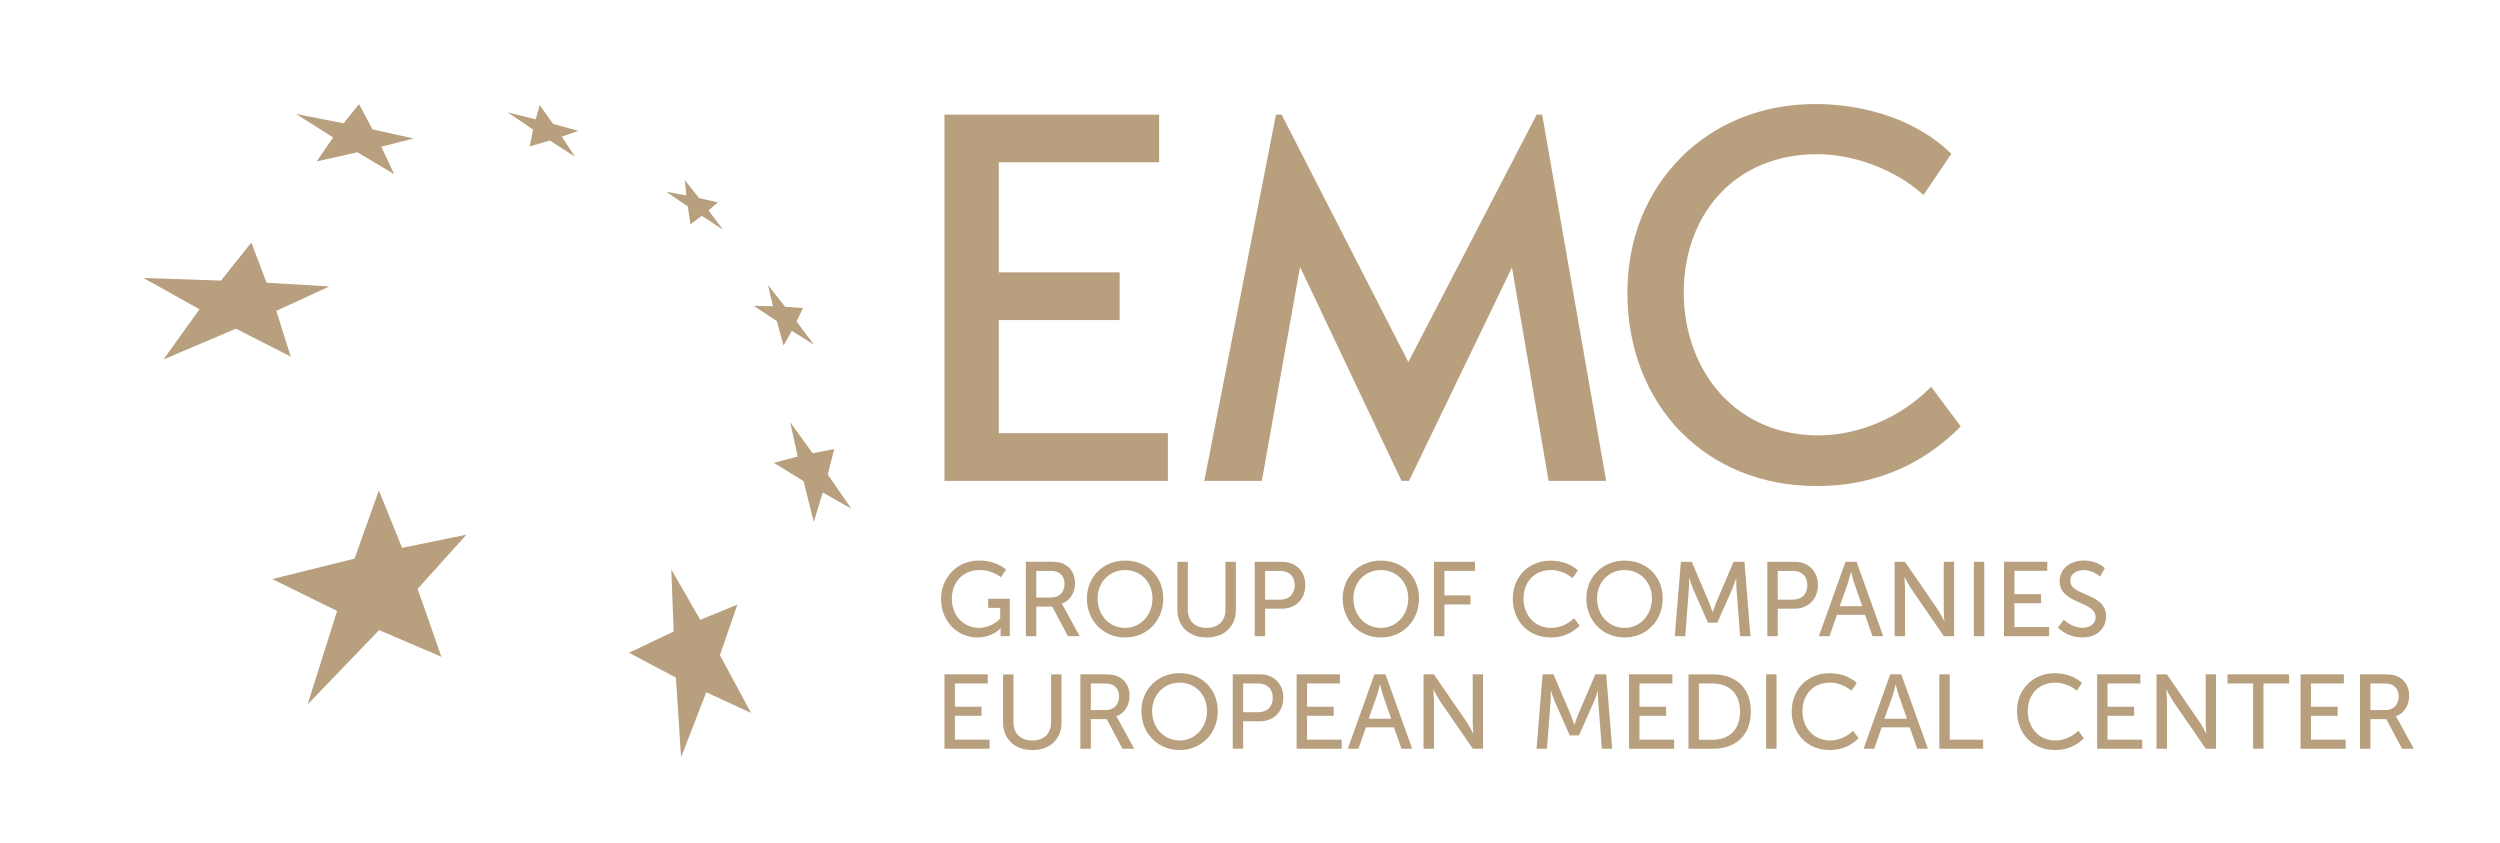<?xml version="1.0" encoding="UTF-8"?> <svg xmlns="http://www.w3.org/2000/svg" version="1.1" viewBox="0 0 501 169"><defs><style> .cls-1 { fill: #b89f7e; fill-rule: evenodd; } </style></defs><g><g id="_Слой_1" data-name="Слой_1"><g><polygon class="cls-1" points="241.34 96.36 255.71 22.96 256.83 22.96 282.23 72.56 307.96 22.96 309.05 22.96 321.87 96.36 310.34 96.36 303 53.59 282.37 96.36 280.86 96.36 260.53 53.49 252.87 96.36 241.34 96.36"></polygon><g><polygon class="cls-1" points="137.23 36.08 140.09 39.7 143.84 40.55 141.99 42.16 144.89 46.03 140.64 43.25 138.37 44.94 137.83 41.37 133.5 38.41 137.55 39.18 137.23 36.08"></polygon><polygon class="cls-1" points="153.91 57.13 157.34 61.48 160.91 61.73 159.62 64.45 163.17 69.12 158.68 66.3 157.02 69.25 155.68 64.35 151.06 61.29 154.91 61.36 153.91 57.13"></polygon><polygon class="cls-1" points="158.34 84.62 162.85 90.82 167.17 90 165.88 95.1 170.62 101.94 164.88 98.69 163.08 104.6 161.03 96.42 155.07 92.74 159.87 91.49 158.34 84.62"></polygon><polygon class="cls-1" points="71.95 20.86 74.65 25.93 82.89 27.75 76.41 29.4 79.01 34.92 71.63 30.52 63.46 32.34 66.76 27.54 59.34 22.85 68.86 24.71 71.95 20.86"></polygon><polygon class="cls-1" points="134.53 114.12 140.33 124.2 147.77 121.17 144.27 131.28 150.49 142.85 141.53 138.74 136.49 151.75 135.45 135.8 126.05 130.81 135 126.56 134.53 114.12"></polygon><polygon class="cls-1" points="50.36 48.61 53.43 56.65 65.98 57.41 55.37 62.29 58.26 71.46 47.28 65.87 32.77 72.03 39.98 61.98 28.75 55.71 44.29 56.23 50.36 48.61"></polygon><polygon class="cls-1" points="75.92 98.29 80.58 109.79 93.47 107.15 83.69 118.01 88.45 131.61 75.97 126.27 61.63 141.19 67.56 122.44 54.56 116.04 71.05 111.95 75.92 98.29"></polygon><polygon class="cls-1" points="108.17 21.06 110.84 24.83 115.89 26.22 112.58 27.38 115.22 31.4 110.19 28.15 106.15 29.34 106.84 25.96 101.75 22.52 107.35 23.92 108.17 21.06"></polygon></g><polygon class="cls-1" points="233.7 96.37 189.27 96.37 189.27 22.97 232.29 22.97 232.29 32.52 200.16 32.52 200.16 54.58 224.38 54.58 224.38 64.14 200.16 64.14 200.16 86.81 234.04 86.81 234.04 96.37 233.7 96.37"></polygon><path class="cls-1" d="M336.88,86.6c-6.86-6.99-10.75-16.82-10.75-27.87s3.97-20.36,10.72-27.15c6.65-6.69,16.01-10.73,26.94-10.73,5.01,0,10.26.81,15.14,2.57,4.41,1.59,8.53,3.95,11.91,7.19l.21.2-5.58,8.26-.3-.26c-2.7-2.39-6.11-4.38-9.79-5.77-3.6-1.36-7.47-2.14-11.18-2.14-8.15,0-14.68,2.9-19.25,7.63-4.88,5.05-7.53,12.18-7.53,20.08s2.73,15.41,7.71,20.68c4.62,4.9,11.17,7.96,19.28,7.96,4.04,0,8.13-.89,11.94-2.51,3.85-1.63,7.42-4.01,10.36-6.95l.29-.29,5.93,7.95-.21.21c-3.14,3.14-7.03,6.08-11.76,8.23-4.73,2.15-10.31,3.51-16.86,3.51-11.26,0-20.62-4.09-27.22-10.83Z"></path><g><path class="cls-1" d="M188.59,120.02c0,4.56,3.32,7.73,7.33,7.73,1.84,0,3.57-.76,4.58-1.82h.04s-.02.32-.02.63v.93h1.84v-7.5h-4.33v1.82h2.41v2.15c-1.08,1.12-2.62,1.86-4.22,1.86-3.1,0-5.47-2.41-5.47-5.85,0-3.17,2.11-5.74,5.6-5.74,1.52,0,3.23.61,4.22,1.46l1.05-1.54c-1.5-1.27-3.5-1.82-5.43-1.82-4.35,0-7.6,3.38-7.6,7.68h0ZM205.58,127.49h2.09v-5.93h3.19l3.15,5.93h2.36l-3.17-5.79c-.25-.46-.42-.68-.42-.68v-.04c1.63-.55,2.66-2.2,2.66-4.1s-.93-3.27-2.36-3.91c-.61-.28-1.33-.4-2.77-.4h-4.73v14.91h0ZM207.67,119.75v-5.34h2.47c.95,0,1.42.08,1.8.25.93.4,1.39,1.27,1.39,2.34,0,1.65-1.04,2.74-2.66,2.74h-3ZM217.81,119.94c0,4.39,3.23,7.81,7.67,7.81s7.64-3.42,7.64-7.81-3.21-7.6-7.64-7.6-7.67,3.31-7.67,7.6h0ZM219.96,119.94c0-3.23,2.32-5.7,5.51-5.7s5.49,2.47,5.49,5.7-2.32,5.89-5.49,5.89-5.51-2.56-5.51-5.89h0ZM235.95,122.22c0,3.34,2.39,5.53,5.89,5.53s5.83-2.2,5.83-5.53v-9.63h-2.09v9.59c0,2.32-1.48,3.65-3.76,3.65s-3.78-1.33-3.78-3.63v-9.61h-2.09v9.63h0ZM251.44,127.49h2.09v-5.51h3.38c2.72,0,4.67-1.9,4.67-4.73s-1.94-4.67-4.67-4.67h-5.47v14.91h0ZM253.53,120.17v-5.76h3.06c1.75,0,2.87,1.08,2.87,2.85s-1.12,2.91-2.89,2.91h-3.04Z"></path><path class="cls-1" d="M269.07,119.94c0,4.39,3.23,7.81,7.66,7.81s7.64-3.42,7.64-7.81-3.21-7.6-7.64-7.6-7.66,3.31-7.66,7.6h0ZM271.22,119.94c0-3.23,2.32-5.7,5.51-5.7s5.49,2.47,5.49,5.7-2.32,5.89-5.49,5.89-5.51-2.56-5.51-5.89h0ZM287.37,127.49h2.09v-6.35h5.22v-1.82h-5.22v-4.92h6.12v-1.82h-8.21v14.91Z"></path><path class="cls-1" d="M303.16,119.96c0,4.37,3.02,7.79,7.64,7.79,2.64,0,4.5-1.1,5.76-2.36l-1.12-1.5c-1.2,1.2-2.92,1.94-4.58,1.94-3.46,0-5.55-2.72-5.55-5.89s2.05-5.7,5.51-5.7c1.54,0,3.21.65,4.31,1.63l1.06-1.56c-1.44-1.37-3.53-1.96-5.45-1.96-4.43,0-7.58,3.29-7.58,7.62h0ZM317.9,119.94c0,4.39,3.23,7.81,7.67,7.81s7.64-3.42,7.64-7.81-3.21-7.6-7.64-7.6-7.67,3.31-7.67,7.6h0ZM320.05,119.94c0-3.23,2.32-5.7,5.51-5.7s5.49,2.47,5.49,5.7-2.32,5.89-5.49,5.89-5.51-2.56-5.51-5.89h0ZM335.63,127.49h2.09l.72-9.4c.08-.91.04-2.24.04-2.24h.04s.46,1.44.8,2.24l2.96,6.71h1.86l2.98-6.71c.34-.82.8-2.19.8-2.19h.04s-.04,1.29.04,2.19l.72,9.4h2.07l-1.2-14.91h-2.18l-3.44,8.07c-.34.82-.74,2.01-.74,2.01h-.04s-.38-1.18-.72-2.01l-3.44-8.07h-2.18l-1.22,14.91h0ZM354.17,127.49h2.09v-5.51h3.38c2.72,0,4.67-1.9,4.67-4.73s-1.94-4.67-4.67-4.67h-5.47v14.91h0ZM356.26,120.17v-5.76h3.06c1.75,0,2.87,1.08,2.87,2.85s-1.12,2.91-2.89,2.91h-3.04ZM364.5,127.49h2.13l1.5-4.29h5.62l1.5,4.29h2.15l-5.34-14.91h-2.22l-5.34,14.91h0ZM368.68,121.48l1.67-4.71c.25-.78.57-2.13.57-2.13h.04s.34,1.35.59,2.13l1.65,4.71h-4.52ZM379.68,127.49h2.09v-9.67c0-.84-.13-2.17-.13-2.17h.04s.7,1.35,1.22,2.17l6.65,9.67h2.05v-14.91h-2.07v9.67c0,.84.13,2.18.13,2.18h-.04s-.7-1.35-1.22-2.18l-6.65-9.67h-2.07v14.91h0ZM395.56,127.49h2.09v-14.91h-2.09v14.91h0ZM401.6,127.49h9.04v-1.82h-6.95v-4.79h5.34v-1.82h-5.34v-4.67h6.59v-1.82h-8.68v14.91h0ZM412.41,125.78c1.29,1.27,3.1,1.96,4.9,1.96,3.04,0,4.75-1.9,4.75-4.24,0-4.79-7.18-3.95-7.18-7.14,0-1.29,1.16-2.11,2.68-2.11,1.18,0,2.47.55,3.29,1.31l.95-1.71c-1.1-1.03-2.68-1.52-4.16-1.52-2.77,0-4.88,1.63-4.88,4.14,0,4.64,7.2,3.91,7.2,7.2,0,1.29-1.05,2.13-2.62,2.13-1.41,0-2.85-.74-3.76-1.6l-1.18,1.58Z"></path><path class="cls-1" d="M189.27,150.05h9.04v-1.82h-6.95v-4.79h5.34v-1.81h-5.34v-4.67h6.59v-1.82h-8.68v14.91h0ZM201.01,144.78c0,3.34,2.38,5.53,5.89,5.53s5.83-2.2,5.83-5.53v-9.63h-2.09v9.59c0,2.32-1.48,3.65-3.76,3.65s-3.78-1.33-3.78-3.63v-9.61h-2.09v9.63h0ZM216.51,150.05h2.09v-5.93h3.19l3.15,5.93h2.36l-3.17-5.79c-.25-.46-.42-.68-.42-.68v-.04c1.63-.55,2.66-2.2,2.66-4.1s-.93-3.27-2.36-3.9c-.61-.28-1.33-.4-2.77-.4h-4.73v14.91h0ZM218.6,142.31v-5.34h2.47c.95,0,1.42.08,1.8.25.93.4,1.39,1.27,1.39,2.34,0,1.65-1.04,2.74-2.66,2.74h-3ZM228.73,142.5c0,4.39,3.23,7.81,7.67,7.81s7.64-3.42,7.64-7.81-3.21-7.6-7.64-7.6-7.67,3.32-7.67,7.6h0ZM230.89,142.5c0-3.23,2.32-5.7,5.51-5.7s5.49,2.47,5.49,5.7-2.32,5.89-5.49,5.89-5.51-2.56-5.51-5.89h0ZM247.04,150.05h2.09v-5.51h3.38c2.72,0,4.67-1.9,4.67-4.73s-1.94-4.67-4.67-4.67h-5.47v14.91h0ZM249.13,142.73v-5.76h3.06c1.75,0,2.87,1.08,2.87,2.85s-1.12,2.91-2.89,2.91h-3.04ZM259.84,150.05h9.04v-1.82h-6.95v-4.79h5.34v-1.81h-5.34v-4.67h6.59v-1.82h-8.68v14.91h0ZM270.1,150.05h2.13l1.5-4.29h5.62l1.5,4.29h2.15l-5.34-14.91h-2.22l-5.34,14.91h0ZM274.28,144.04l1.67-4.71c.25-.78.57-2.13.57-2.13h.04s.34,1.35.59,2.13l1.65,4.71h-4.52ZM285.28,150.05h2.09v-9.67c0-.84-.13-2.17-.13-2.17h.04s.7,1.35,1.22,2.17l6.65,9.67h2.05v-14.91h-2.07v9.67c0,.84.13,2.17.13,2.17h-.04s-.7-1.35-1.22-2.17l-6.65-9.67h-2.07v14.91Z"></path><path class="cls-1" d="M307.92,150.05h2.09l.72-9.4c.08-.91.04-2.24.04-2.24h.04s.46,1.44.8,2.24l2.96,6.72h1.86l2.98-6.72c.34-.82.8-2.2.8-2.2h.04s-.04,1.29.04,2.2l.72,9.4h2.07l-1.2-14.91h-2.18l-3.44,8.07c-.34.82-.74,2.01-.74,2.01h-.04s-.38-1.18-.72-2.01l-3.44-8.07h-2.18l-1.22,14.91h0ZM326.46,150.05h9.04v-1.82h-6.95v-4.79h5.34v-1.81h-5.34v-4.67h6.59v-1.82h-8.68v14.91h0ZM338.37,150.05h4.96c4.54,0,7.54-2.74,7.54-7.47s-3-7.43-7.54-7.43h-4.96v14.91h0ZM340.46,148.24v-11.27h2.72c3.31,0,5.53,1.96,5.53,5.62s-2.19,5.66-5.53,5.66h-2.72ZM353.93,150.05h2.09v-14.91h-2.09v14.91h0ZM359.06,142.52c0,4.37,3.02,7.79,7.64,7.79,2.64,0,4.5-1.1,5.76-2.36l-1.12-1.5c-1.2,1.2-2.92,1.94-4.58,1.94-3.46,0-5.55-2.72-5.55-5.89s2.05-5.7,5.51-5.7c1.54,0,3.21.65,4.31,1.63l1.06-1.56c-1.44-1.37-3.53-1.96-5.45-1.96-4.43,0-7.58,3.29-7.58,7.62h0ZM373.46,150.05h2.13l1.5-4.29h5.62l1.5,4.29h2.15l-5.34-14.91h-2.22l-5.34,14.91h0ZM377.64,144.04l1.67-4.71c.25-.78.57-2.13.57-2.13h.04s.34,1.35.59,2.13l1.65,4.71h-4.52ZM388.64,150.05h8.78v-1.82h-6.69v-13.09h-2.09v14.91Z"></path><path class="cls-1" d="M404.21,142.52c0,4.37,3.02,7.79,7.64,7.79,2.64,0,4.5-1.1,5.76-2.36l-1.12-1.5c-1.2,1.2-2.91,1.94-4.58,1.94-3.46,0-5.55-2.72-5.55-5.89s2.05-5.7,5.51-5.7c1.54,0,3.21.65,4.31,1.63l1.05-1.56c-1.44-1.37-3.53-1.96-5.45-1.96-4.43,0-7.58,3.29-7.58,7.62h0ZM420.26,150.05h9.04v-1.82h-6.95v-4.79h5.34v-1.81h-5.34v-4.67h6.59v-1.82h-8.68v14.91h0ZM432.17,150.05h2.09v-9.67c0-.84-.13-2.17-.13-2.17h.04s.7,1.35,1.22,2.17l6.65,9.67h2.05v-14.91h-2.07v9.67c0,.84.13,2.17.13,2.17h-.04s-.7-1.35-1.22-2.17l-6.65-9.67h-2.07v14.91h0ZM451.53,150.05h2.07v-13.09h5.13v-1.82h-12.33v1.82h5.13v13.09h0ZM461.03,150.05h9.04v-1.82h-6.95v-4.79h5.34v-1.81h-5.34v-4.67h6.59v-1.82h-8.68v14.91h0ZM472.94,150.05h2.09v-5.93h3.19l3.15,5.93h2.36l-3.17-5.79c-.25-.46-.42-.68-.42-.68v-.04c1.63-.55,2.66-2.2,2.66-4.1s-.93-3.27-2.36-3.9c-.61-.28-1.33-.4-2.77-.4h-4.73v14.91h0ZM475.03,142.31v-5.34h2.47c.95,0,1.42.08,1.8.25.93.4,1.39,1.27,1.39,2.34,0,1.65-1.04,2.74-2.66,2.74h-3Z"></path></g></g></g></g></svg> 